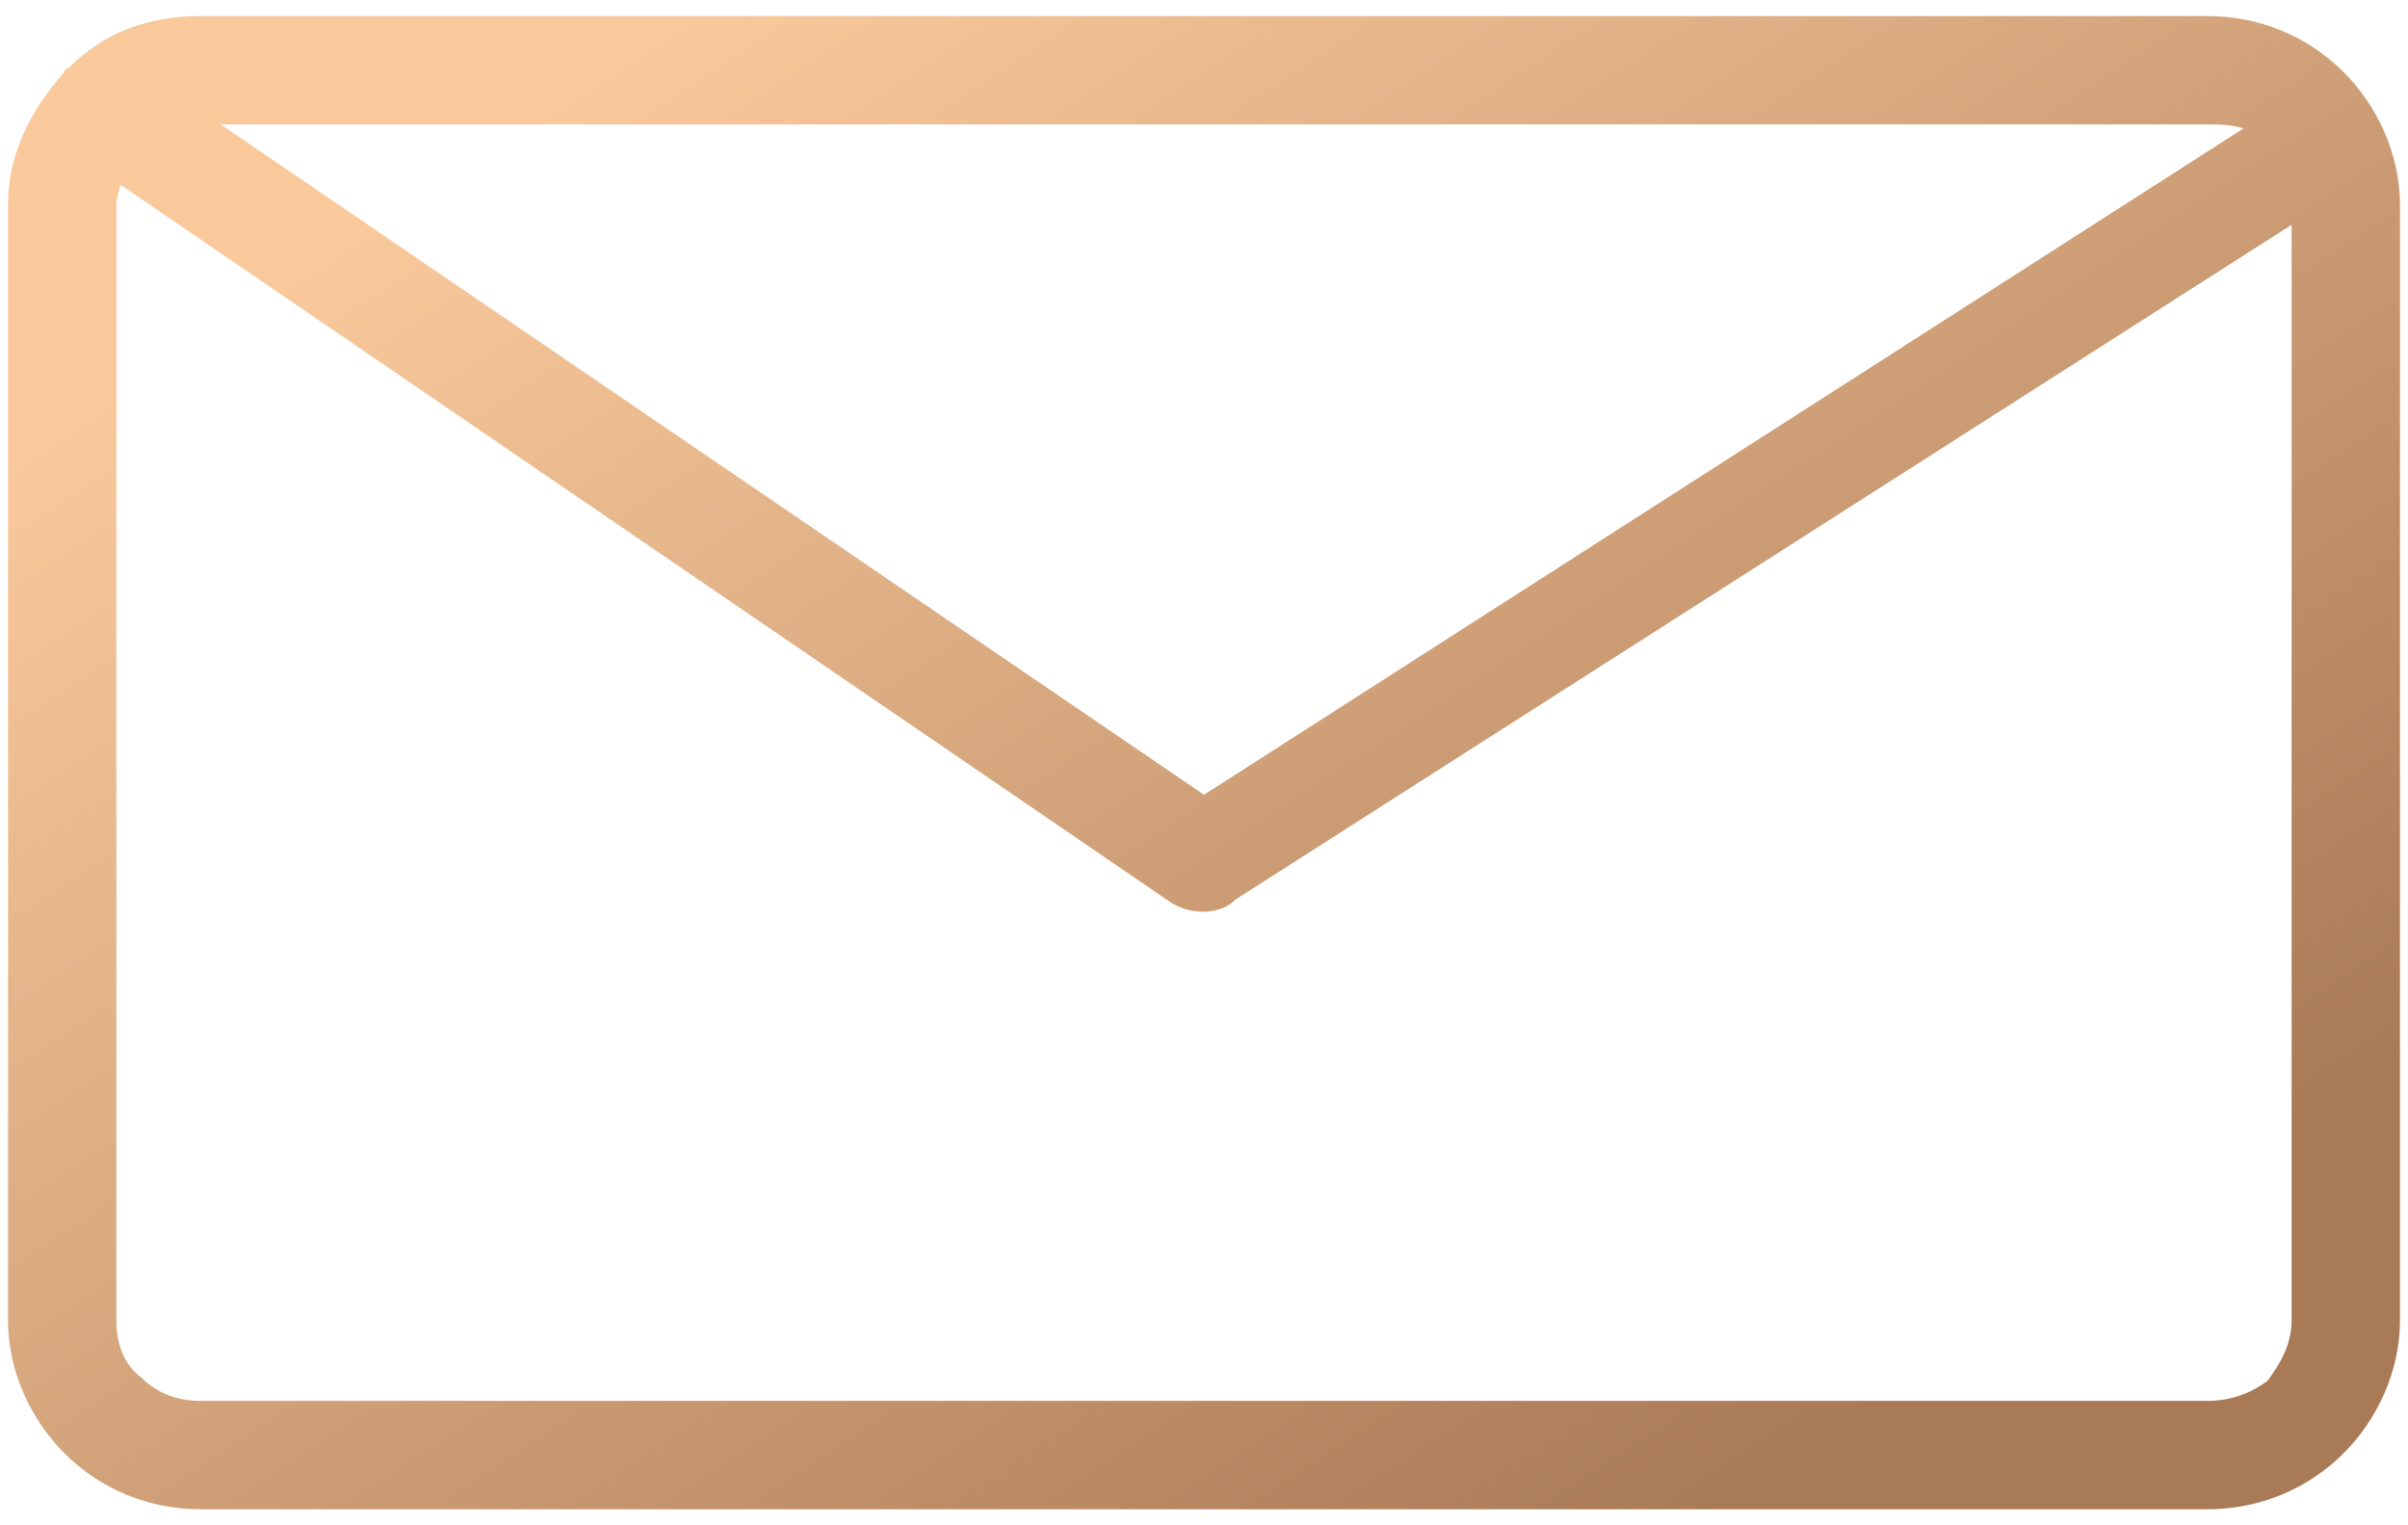 <?xml version="1.0" encoding="UTF-8"?>
<!DOCTYPE svg PUBLIC "-//W3C//DTD SVG 1.1//EN" "http://www.w3.org/Graphics/SVG/1.1/DTD/svg11.dtd">
<!-- Creator: CorelDRAW X8 -->
<svg xmlns="http://www.w3.org/2000/svg" xml:space="preserve" width="60px" height="38px" version="1.1" shape-rendering="geometricPrecision" text-rendering="geometricPrecision" image-rendering="optimizeQuality" fill-rule="evenodd" clip-rule="evenodd"
viewBox="0 0 600 380"
 xmlns:xlink="http://www.w3.org/1999/xlink">
 <defs>
   <linearGradient id="id0" gradientUnits="userSpaceOnUse" x1="175.401" y1="1.37" x2="424.599" y2="378.629">
    <stop offset="0" stop-opacity="1" stop-color="#F9C99C"/>
    <stop offset="1" stop-opacity="1" stop-color="#A97A56"/>
   </linearGradient>
 </defs>
 <g id="Layer_x0020_1">
  <path fill="url(#id0)" fill-rule="nonzero" d="M2 329l0 -278c0,-13 6,-24 14,-33l0 0c0,-1 1,-1 1,-1l0 0 0 0c9,-9 20,-13 33,-13l500 0c13,0 25,5 34,14 8,8 14,20 14,33l0 278c0,13 -6,25 -14,33 -9,9 -21,14 -34,14l-500 0c-13,0 -25,-5 -34,-14 -8,-8 -14,-20 -14,-33zm53 -298l245 167 259 -166c-3,-1 -6,-1 -9,-1l-495 0zm516 25l-263 168c-4,4 -11,4 -16,1l-262 -179c0,1 -1,3 -1,5l0 278c0,6 2,11 6,14l0 0c4,4 9,6 15,6l500 0c6,0 11,-2 15,-5l0 0c3,-4 6,-9 6,-15l0 -273z"/>
 </g>
</svg>
